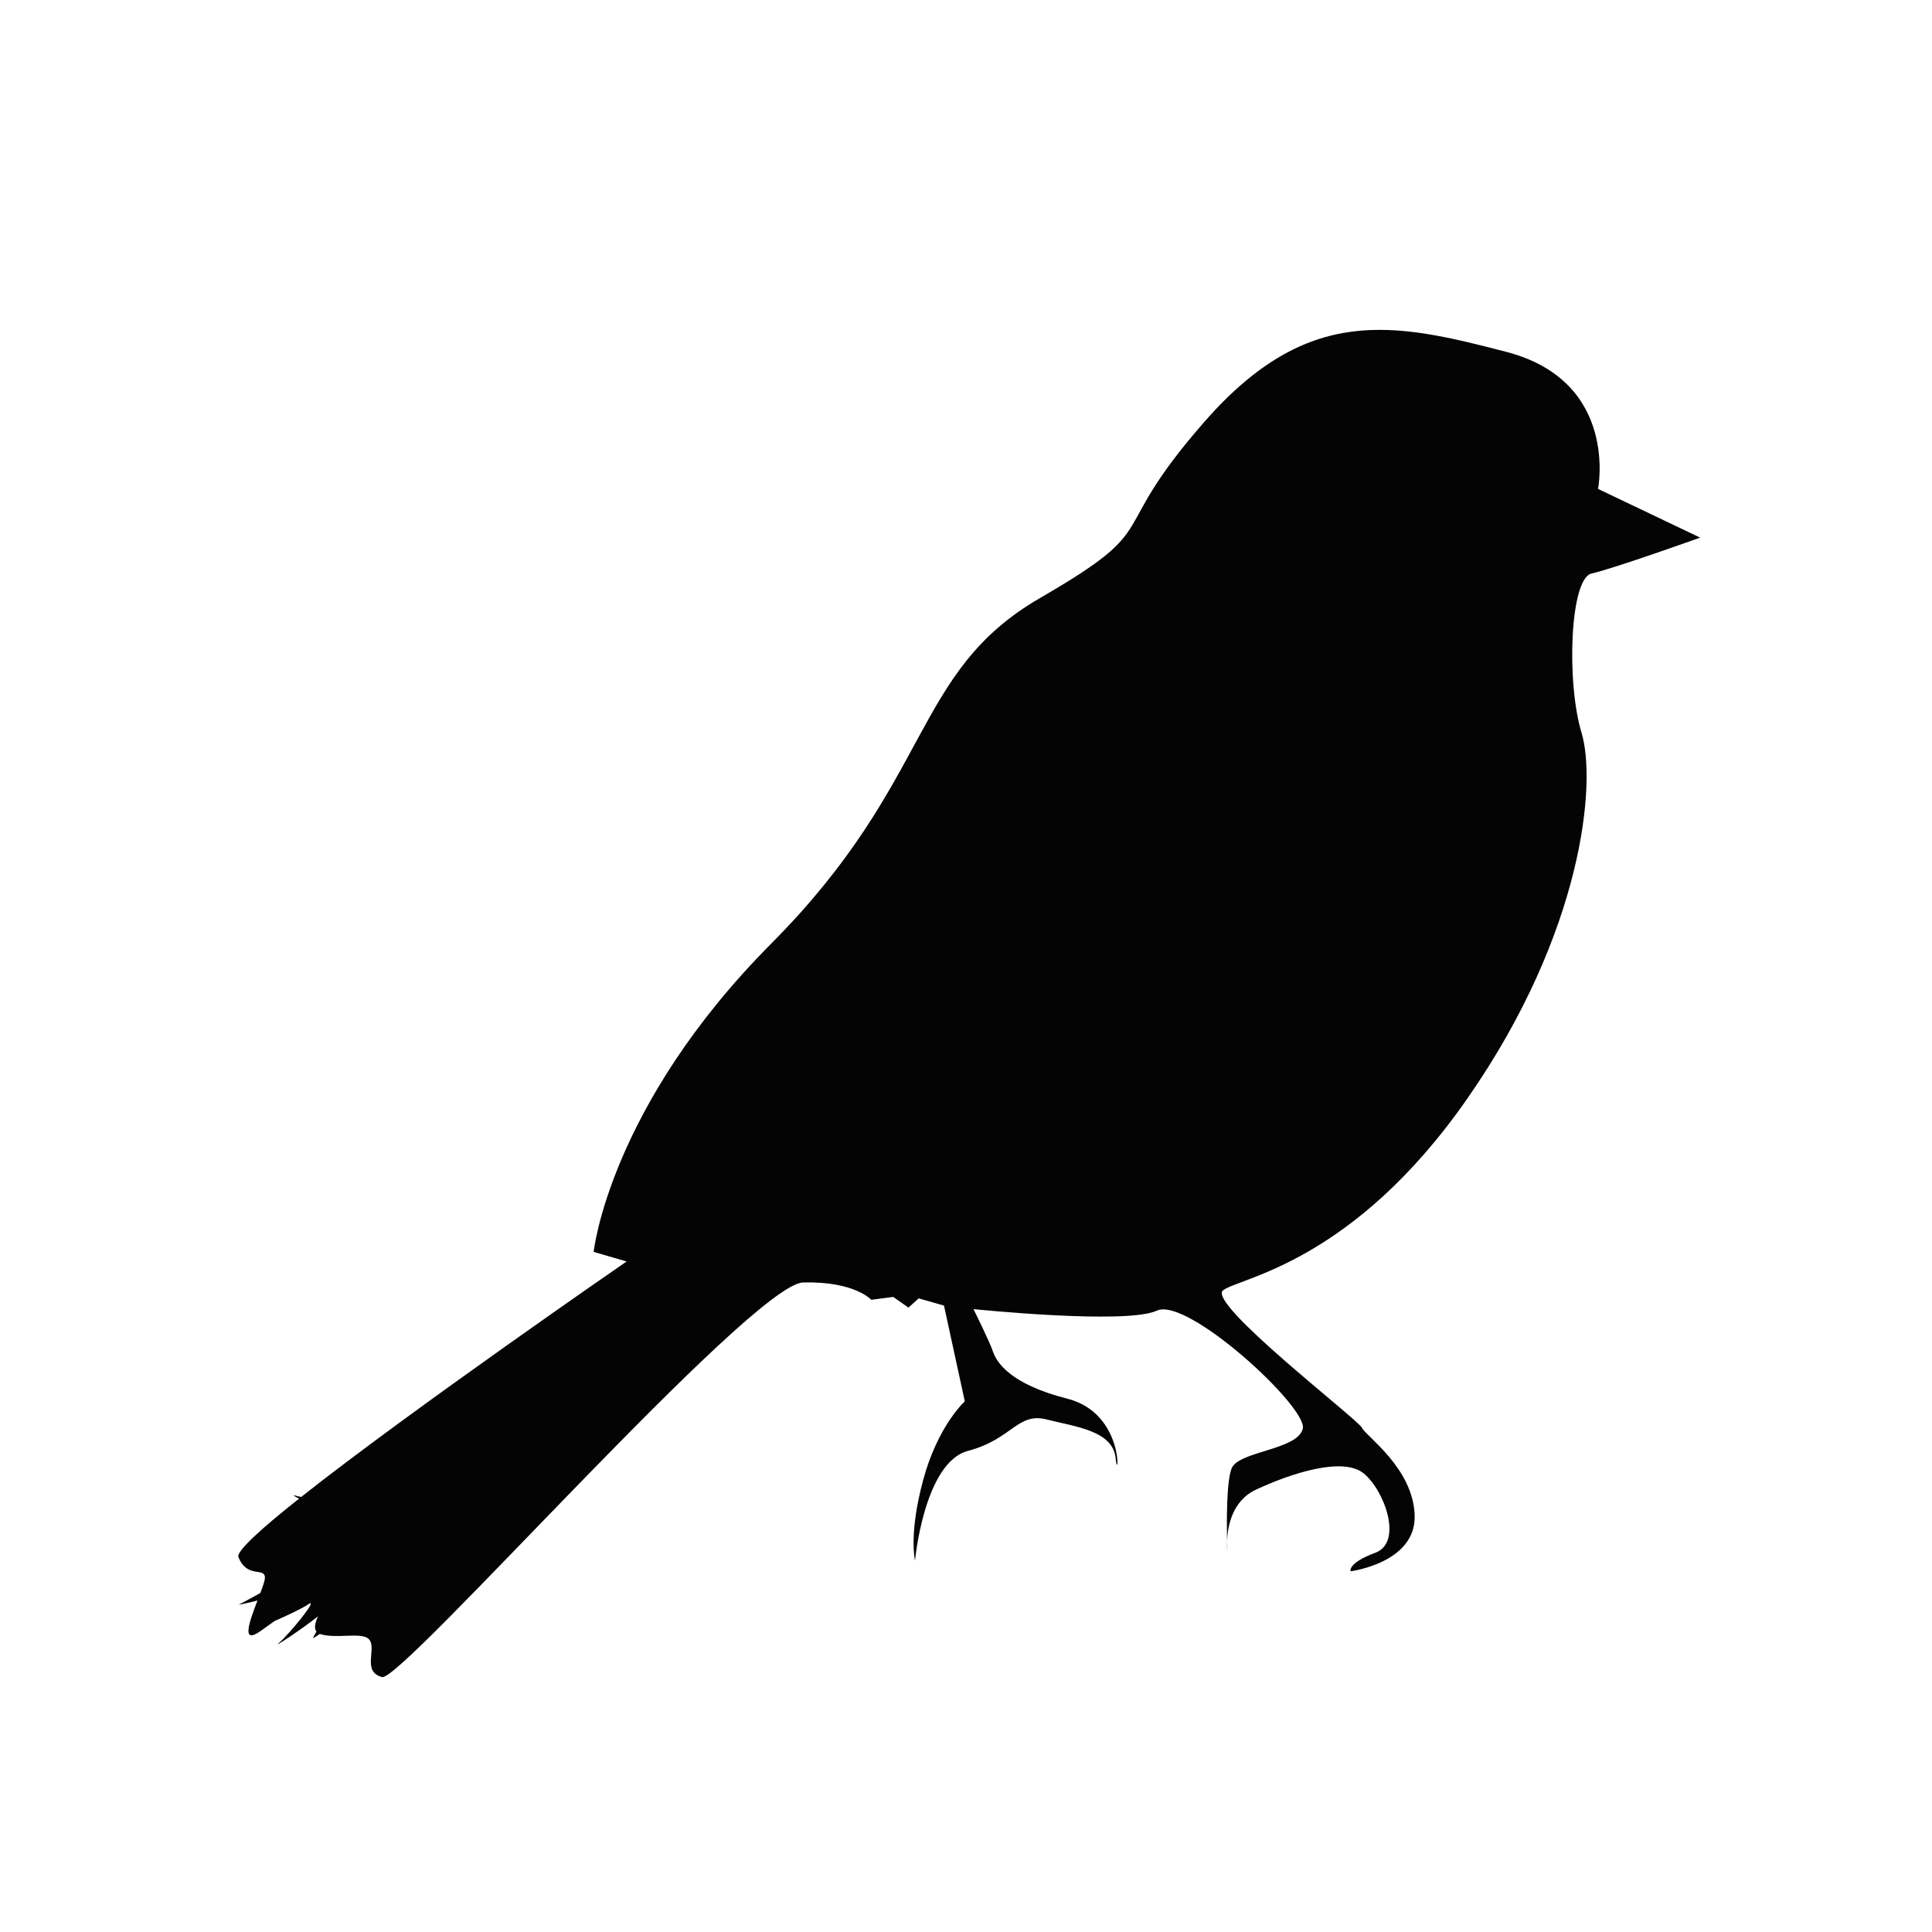 <?xml version="1.0" encoding="utf-8"?>
<!-- Generator: Adobe Illustrator 16.0.0, SVG Export Plug-In . SVG Version: 6.00 Build 0)  -->
<!DOCTYPE svg PUBLIC "-//W3C//DTD SVG 1.0//EN" "http://www.w3.org/TR/2001/REC-SVG-20010904/DTD/svg10.dtd">
<svg version="1.0" id="Layer_1" xmlns:x="http://ns.adobe.com/Extensibility/1.0/" xmlns:i="http://ns.adobe.com/AdobeIllustrator/10.0/" xmlns:graph="http://ns.adobe.com/Graphs/1.0/"
	 xmlns="http://www.w3.org/2000/svg" xmlns:xlink="http://www.w3.org/1999/xlink" xmlns:a="http://ns.adobe.com/AdobeSVGViewerExtensions/3.0/"
	 x="0px" y="0px" width="85.04px" height="85.04px" viewBox="0 0 85.04 85.04" enable-background="new 0 0 85.04 85.04"
	 xml:space="preserve">
<path fill="#040404" d="M54.022,68.273c0,0-0.008-0.168-0.013-0.434C54.002,68.1,54.022,68.273,54.022,68.273z M11.66,69.467
	c-0.008,0.125-0.092,0.363-0.199,0.65c-0.52,0.293-0.959,0.518-0.959,0.518s0.352-0.059,0.832-0.186
	c-0.344,0.902-0.742,1.957,0.119,1.354c0.203-0.146,0.418-0.299,0.633-0.451c0.518-0.225,1.215-0.553,1.479-0.734
	c0.523-0.346-0.865,1.352-1.287,1.697c-0.34,0.291,1.061-0.641,1.719-1.17c-0.119,0.264-0.189,0.516-0.07,0.67
	c-0.049,0.1-0.096,0.182-0.129,0.232c-0.062,0.096,0.066,0.025,0.283-0.129c0.014,0.008,0.035,0.018,0.057,0.021
	c0.338,0.094,0.754,0.074,1.131,0.061c-0.006,0.006-0.01,0.01-0.014,0.014c0.004-0.004,0.014-0.008,0.018-0.014
	c0.477-0.016,0.889-0.023,1.021,0.229c0.236,0.443-0.332,1.369,0.525,1.59c0.857,0.217,16.273-17.312,18.535-17.369
	c2.26-0.059,2.996,0.762,2.996,0.762l0.967-0.125l0.67,0.469l0.451-0.406l1.113,0.318l0.916,4.215c0,0-1.189,1.068-1.834,3.467
	c-0.646,2.398-0.357,3.541-0.357,3.541s0.398-4.318,2.336-4.83c1.937-0.508,2.173-1.709,3.457-1.381
	c1.288,0.326,2.932,0.496,3.039,1.721c0.112,1.217,0.447-1.975-2.119-2.633c-2.576-0.654-3.131-1.635-3.283-2.078
	c-0.148-0.443-0.857-1.867-0.857-1.867s6.74,0.695,8.074,0.066c1.338-0.621,6.641,4.256,6.422,5.195
	c-0.229,0.949-2.832,0.986-3.135,1.752c-0.229,0.584-0.215,2.373-0.199,3.205c0.021-0.631,0.212-1.785,1.285-2.277
	c1.51-0.705,3.804-1.459,4.724-0.713c0.919,0.74,1.751,3.043,0.513,3.498c-1.237,0.461-1.084,0.814-1.084,0.814
	s2.886-0.369,2.819-2.461c-0.062-2.086-2.165-3.5-2.319-3.854c-0.156-0.357-6.84-5.479-6.115-6.051
	c0.729-0.568,5.711-1.18,10.777-8.477c5.068-7.29,5.67-13.861,5.003-16.065c-0.671-2.209-0.518-6.803,0.446-7.012
	c0.969-0.216,4.775-1.578,4.775-1.578L70.34,21.52c0,0,0.941-4.729-4.027-6.029c-4.973-1.298-8.754-2.103-13.275,3.048
	c-4.521,5.15-1.623,4.521-7.267,7.788c-5.644,3.271-4.671,8.011-11.817,15.2c-7.146,7.184-7.824,13.577-7.824,13.577l1.451,0.422
	c0,0-9.484,6.535-14.322,10.363c-0.09-0.016-0.168-0.031-0.227-0.049c-0.199-0.061-0.092,0.018,0.133,0.123
	c-1.678,1.33-2.771,2.324-2.67,2.572C10.875,69.512,11.686,68.949,11.66,69.467z M15.242,72.033c0.004-0.004,0.012-0.012,0.012-0.02
	C15.217,72.055,15.205,72.066,15.242,72.033z"/>
</svg>
